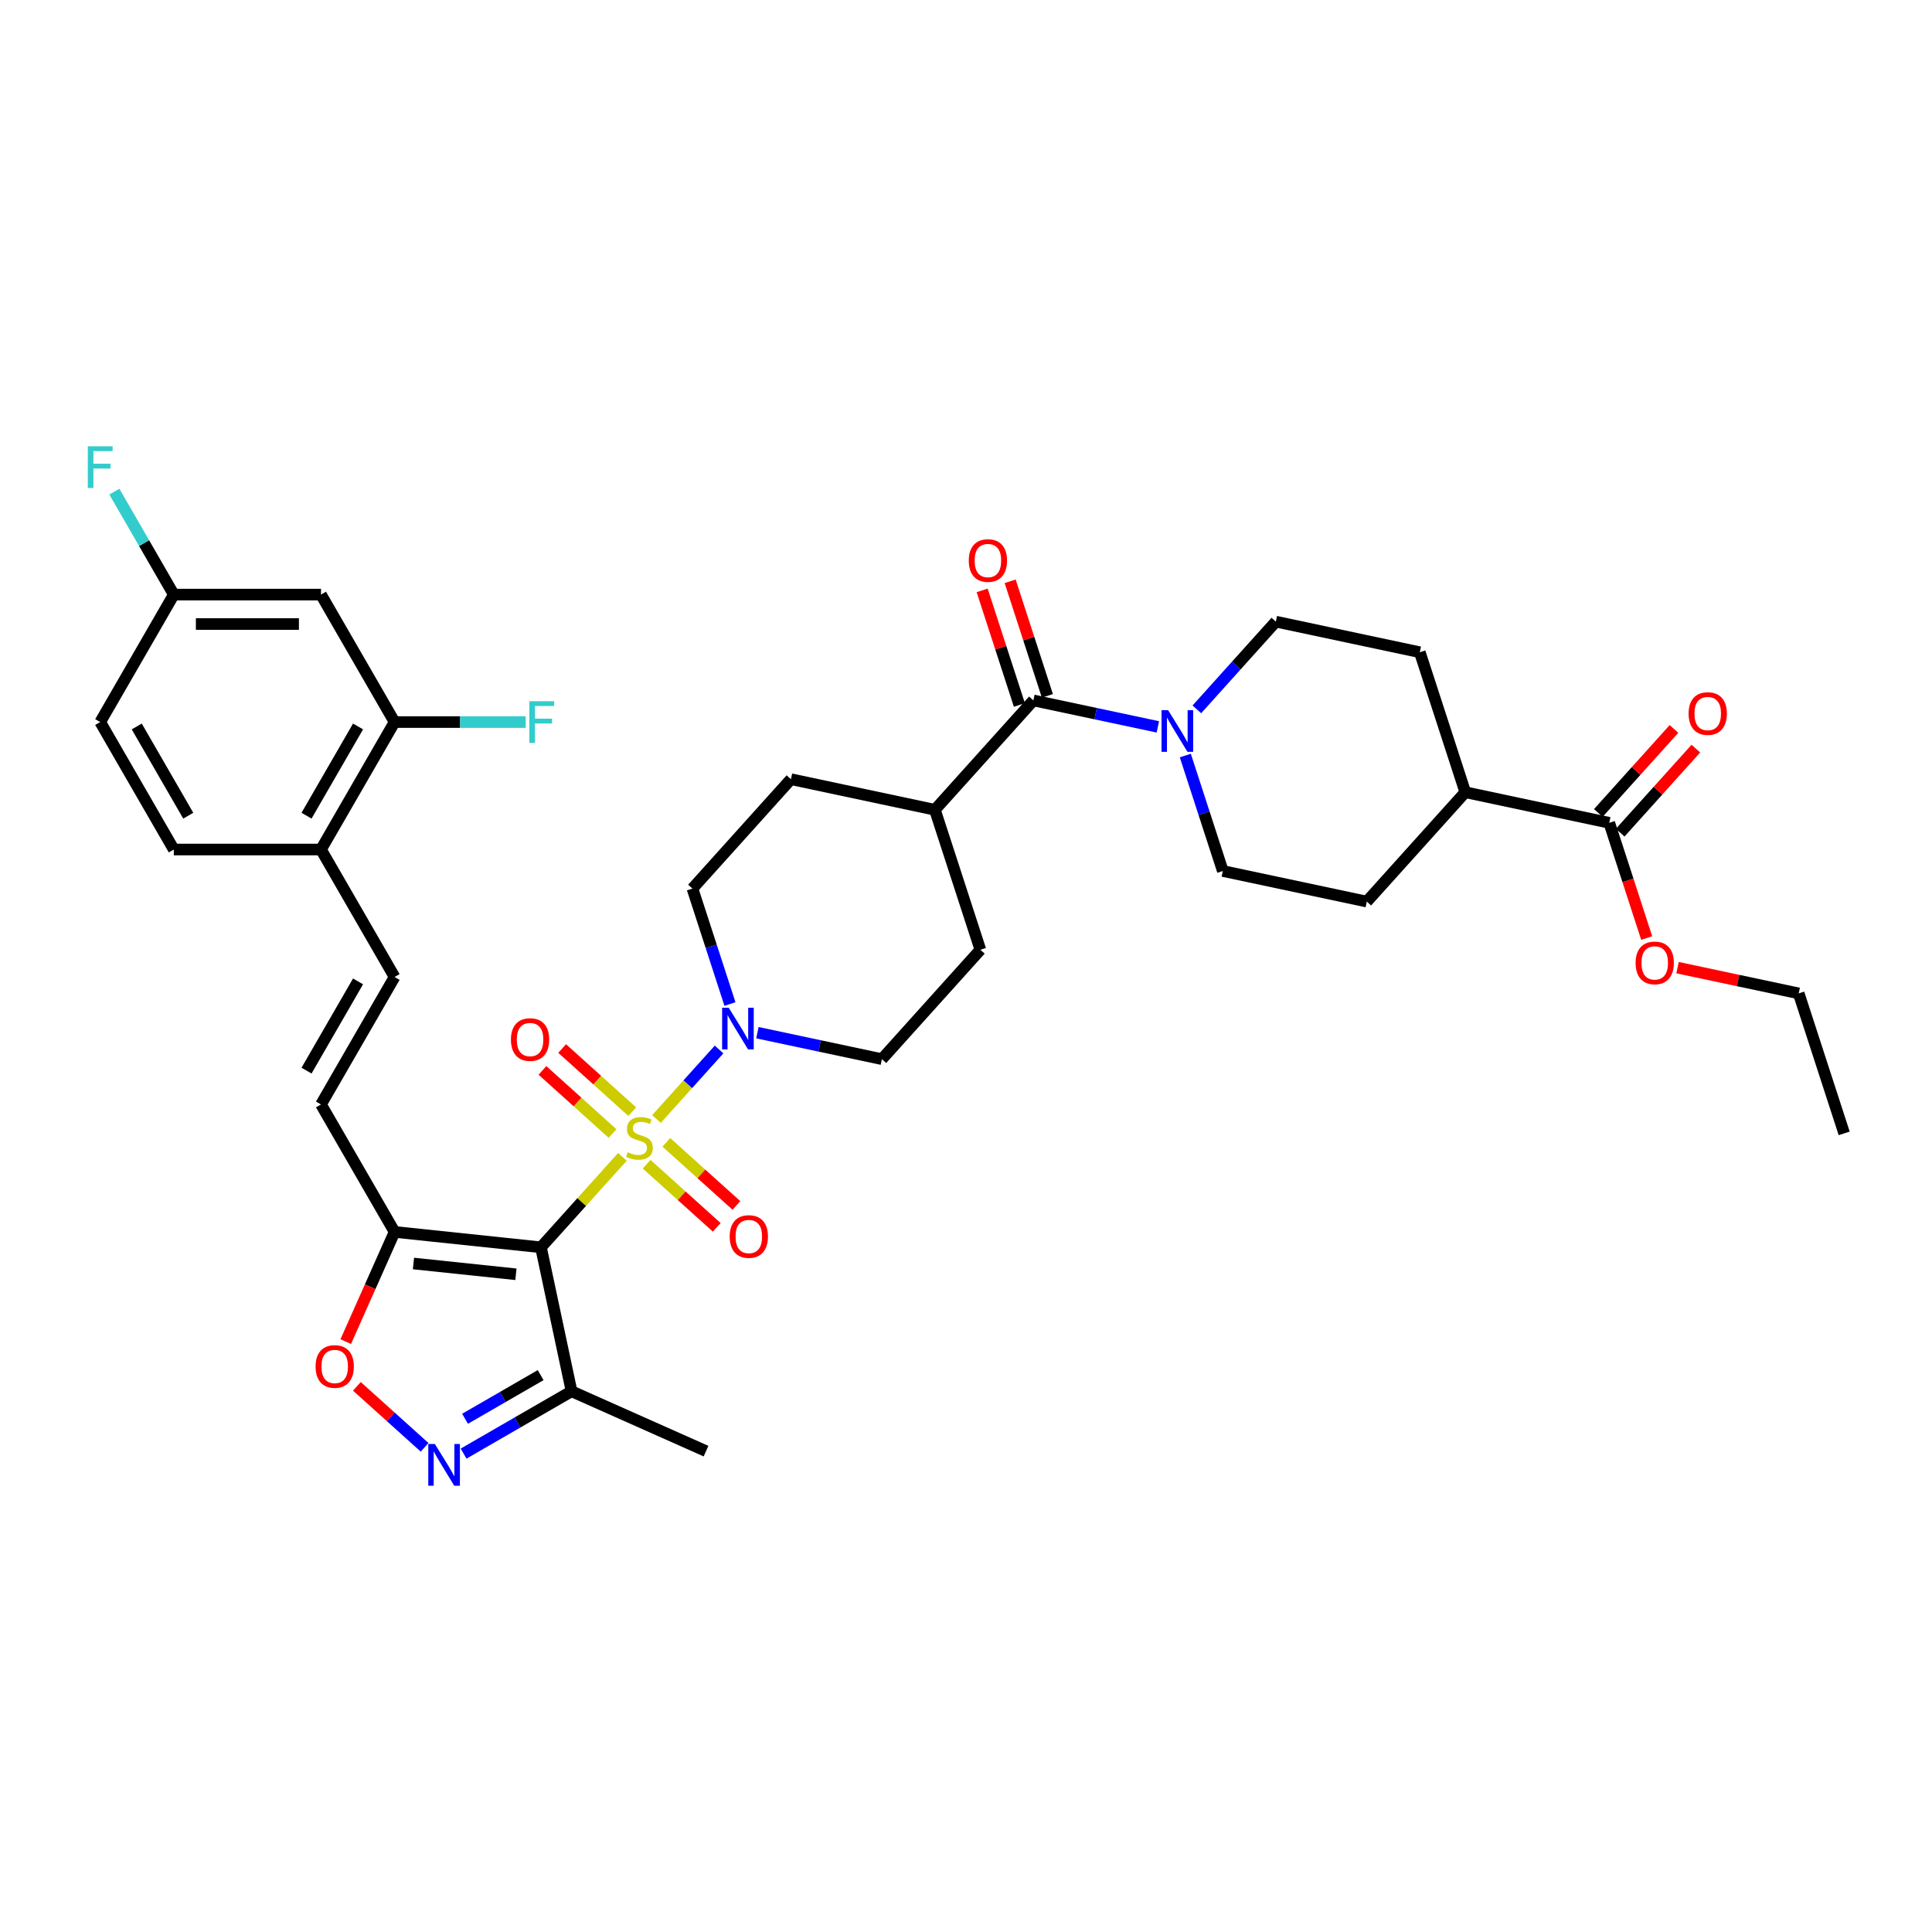 <?xml version='1.0' encoding='iso-8859-1'?>
<svg version='1.1' baseProfile='full'
              xmlns='http://www.w3.org/2000/svg'
                      xmlns:rdkit='http://www.rdkit.org/xml'
                      xmlns:xlink='http://www.w3.org/1999/xlink'
                  xml:space='preserve'
width='1000px' height='1000px' viewBox='0 0 1000 1000'>
<!-- END OF HEADER -->
<rect style='opacity:1.0;fill:#FFFFFF;stroke:none' width='1000' height='1000' x='0' y='0'> </rect>
<path class='bond-0' d='M 322.152,598.788 L 301.075,622.196' style='fill:none;fill-rule:evenodd;stroke:#CCCC00;stroke-width:6px;stroke-linecap:butt;stroke-linejoin:miter;stroke-opacity:1' />
<path class='bond-0' d='M 301.075,622.196 L 279.998,645.604' style='fill:none;fill-rule:evenodd;stroke:#000000;stroke-width:6px;stroke-linecap:butt;stroke-linejoin:miter;stroke-opacity:1' />
<path class='bond-2' d='M 339.795,579.192 L 355.994,561.202' style='fill:none;fill-rule:evenodd;stroke:#CCCC00;stroke-width:6px;stroke-linecap:butt;stroke-linejoin:miter;stroke-opacity:1' />
<path class='bond-2' d='M 355.994,561.202 L 372.192,543.212' style='fill:none;fill-rule:evenodd;stroke:#0000FF;stroke-width:6px;stroke-linecap:butt;stroke-linejoin:miter;stroke-opacity:1' />
<path class='bond-10' d='M 334.698,602.595 L 352.838,618.928' style='fill:none;fill-rule:evenodd;stroke:#CCCC00;stroke-width:6px;stroke-linecap:butt;stroke-linejoin:miter;stroke-opacity:1' />
<path class='bond-10' d='M 352.838,618.928 L 370.979,635.262' style='fill:none;fill-rule:evenodd;stroke:#FF0000;stroke-width:6px;stroke-linecap:butt;stroke-linejoin:miter;stroke-opacity:1' />
<path class='bond-10' d='M 344.893,591.272 L 363.033,607.605' style='fill:none;fill-rule:evenodd;stroke:#CCCC00;stroke-width:6px;stroke-linecap:butt;stroke-linejoin:miter;stroke-opacity:1' />
<path class='bond-10' d='M 363.033,607.605 L 381.174,623.939' style='fill:none;fill-rule:evenodd;stroke:#FF0000;stroke-width:6px;stroke-linecap:butt;stroke-linejoin:miter;stroke-opacity:1' />
<path class='bond-11' d='M 327.249,575.385 L 309.109,559.051' style='fill:none;fill-rule:evenodd;stroke:#CCCC00;stroke-width:6px;stroke-linecap:butt;stroke-linejoin:miter;stroke-opacity:1' />
<path class='bond-11' d='M 309.109,559.051 L 290.968,542.718' style='fill:none;fill-rule:evenodd;stroke:#FF0000;stroke-width:6px;stroke-linecap:butt;stroke-linejoin:miter;stroke-opacity:1' />
<path class='bond-11' d='M 317.054,586.708 L 298.913,570.374' style='fill:none;fill-rule:evenodd;stroke:#CCCC00;stroke-width:6px;stroke-linecap:butt;stroke-linejoin:miter;stroke-opacity:1' />
<path class='bond-11' d='M 298.913,570.374 L 280.773,554.041' style='fill:none;fill-rule:evenodd;stroke:#FF0000;stroke-width:6px;stroke-linecap:butt;stroke-linejoin:miter;stroke-opacity:1' />
<path class='bond-1' d='M 279.998,645.604 L 204.233,637.641' style='fill:none;fill-rule:evenodd;stroke:#000000;stroke-width:6px;stroke-linecap:butt;stroke-linejoin:miter;stroke-opacity:1' />
<path class='bond-1' d='M 267.04,659.563 L 214.005,653.988' style='fill:none;fill-rule:evenodd;stroke:#000000;stroke-width:6px;stroke-linecap:butt;stroke-linejoin:miter;stroke-opacity:1' />
<path class='bond-4' d='M 279.998,645.604 L 295.837,720.121' style='fill:none;fill-rule:evenodd;stroke:#000000;stroke-width:6px;stroke-linecap:butt;stroke-linejoin:miter;stroke-opacity:1' />
<path class='bond-5' d='M 204.233,637.641 L 191.593,666.032' style='fill:none;fill-rule:evenodd;stroke:#000000;stroke-width:6px;stroke-linecap:butt;stroke-linejoin:miter;stroke-opacity:1' />
<path class='bond-5' d='M 191.593,666.032 L 178.952,694.423' style='fill:none;fill-rule:evenodd;stroke:#FF0000;stroke-width:6px;stroke-linecap:butt;stroke-linejoin:miter;stroke-opacity:1' />
<path class='bond-8' d='M 204.233,637.641 L 166.142,571.665' style='fill:none;fill-rule:evenodd;stroke:#000000;stroke-width:6px;stroke-linecap:butt;stroke-linejoin:miter;stroke-opacity:1' />
<path class='bond-17' d='M 392.036,534.52 L 424.251,541.367' style='fill:none;fill-rule:evenodd;stroke:#0000FF;stroke-width:6px;stroke-linecap:butt;stroke-linejoin:miter;stroke-opacity:1' />
<path class='bond-17' d='M 424.251,541.367 L 456.466,548.215' style='fill:none;fill-rule:evenodd;stroke:#000000;stroke-width:6px;stroke-linecap:butt;stroke-linejoin:miter;stroke-opacity:1' />
<path class='bond-18' d='M 377.825,519.684 L 368.116,489.803' style='fill:none;fill-rule:evenodd;stroke:#0000FF;stroke-width:6px;stroke-linecap:butt;stroke-linejoin:miter;stroke-opacity:1' />
<path class='bond-18' d='M 368.116,489.803 L 358.408,459.922' style='fill:none;fill-rule:evenodd;stroke:#000000;stroke-width:6px;stroke-linecap:butt;stroke-linejoin:miter;stroke-opacity:1' />
<path class='bond-3' d='M 239.948,752.389 L 267.892,736.255' style='fill:none;fill-rule:evenodd;stroke:#0000FF;stroke-width:6px;stroke-linecap:butt;stroke-linejoin:miter;stroke-opacity:1' />
<path class='bond-3' d='M 267.892,736.255 L 295.837,720.121' style='fill:none;fill-rule:evenodd;stroke:#000000;stroke-width:6px;stroke-linecap:butt;stroke-linejoin:miter;stroke-opacity:1' />
<path class='bond-3' d='M 240.713,734.354 L 260.274,723.06' style='fill:none;fill-rule:evenodd;stroke:#0000FF;stroke-width:6px;stroke-linecap:butt;stroke-linejoin:miter;stroke-opacity:1' />
<path class='bond-3' d='M 260.274,723.06 L 279.835,711.766' style='fill:none;fill-rule:evenodd;stroke:#000000;stroke-width:6px;stroke-linecap:butt;stroke-linejoin:miter;stroke-opacity:1' />
<path class='bond-38' d='M 219.775,749.13 L 202.245,733.347' style='fill:none;fill-rule:evenodd;stroke:#0000FF;stroke-width:6px;stroke-linecap:butt;stroke-linejoin:miter;stroke-opacity:1' />
<path class='bond-38' d='M 202.245,733.347 L 184.716,717.563' style='fill:none;fill-rule:evenodd;stroke:#FF0000;stroke-width:6px;stroke-linecap:butt;stroke-linejoin:miter;stroke-opacity:1' />
<path class='bond-34' d='M 295.837,720.121 L 365.433,751.107' style='fill:none;fill-rule:evenodd;stroke:#000000;stroke-width:6px;stroke-linecap:butt;stroke-linejoin:miter;stroke-opacity:1' />
<path class='bond-6' d='M 534.876,362.533 L 483.901,419.147' style='fill:none;fill-rule:evenodd;stroke:#000000;stroke-width:6px;stroke-linecap:butt;stroke-linejoin:miter;stroke-opacity:1' />
<path class='bond-7' d='M 534.876,362.533 L 567.092,369.38' style='fill:none;fill-rule:evenodd;stroke:#000000;stroke-width:6px;stroke-linecap:butt;stroke-linejoin:miter;stroke-opacity:1' />
<path class='bond-7' d='M 567.092,369.38 L 599.307,376.228' style='fill:none;fill-rule:evenodd;stroke:#0000FF;stroke-width:6px;stroke-linecap:butt;stroke-linejoin:miter;stroke-opacity:1' />
<path class='bond-22' d='M 542.122,360.179 L 532.487,330.526' style='fill:none;fill-rule:evenodd;stroke:#000000;stroke-width:6px;stroke-linecap:butt;stroke-linejoin:miter;stroke-opacity:1' />
<path class='bond-22' d='M 532.487,330.526 L 522.852,300.874' style='fill:none;fill-rule:evenodd;stroke:#FF0000;stroke-width:6px;stroke-linecap:butt;stroke-linejoin:miter;stroke-opacity:1' />
<path class='bond-22' d='M 527.631,364.887 L 517.996,335.235' style='fill:none;fill-rule:evenodd;stroke:#000000;stroke-width:6px;stroke-linecap:butt;stroke-linejoin:miter;stroke-opacity:1' />
<path class='bond-22' d='M 517.996,335.235 L 508.362,305.583' style='fill:none;fill-rule:evenodd;stroke:#FF0000;stroke-width:6px;stroke-linecap:butt;stroke-linejoin:miter;stroke-opacity:1' />
<path class='bond-19' d='M 613.517,391.064 L 623.226,420.945' style='fill:none;fill-rule:evenodd;stroke:#0000FF;stroke-width:6px;stroke-linecap:butt;stroke-linejoin:miter;stroke-opacity:1' />
<path class='bond-19' d='M 623.226,420.945 L 632.935,450.825' style='fill:none;fill-rule:evenodd;stroke:#000000;stroke-width:6px;stroke-linecap:butt;stroke-linejoin:miter;stroke-opacity:1' />
<path class='bond-20' d='M 619.48,367.17 L 639.925,344.464' style='fill:none;fill-rule:evenodd;stroke:#0000FF;stroke-width:6px;stroke-linecap:butt;stroke-linejoin:miter;stroke-opacity:1' />
<path class='bond-20' d='M 639.925,344.464 L 660.369,321.758' style='fill:none;fill-rule:evenodd;stroke:#000000;stroke-width:6px;stroke-linecap:butt;stroke-linejoin:miter;stroke-opacity:1' />
<path class='bond-9' d='M 166.142,571.665 L 204.233,505.69' style='fill:none;fill-rule:evenodd;stroke:#000000;stroke-width:6px;stroke-linecap:butt;stroke-linejoin:miter;stroke-opacity:1' />
<path class='bond-9' d='M 158.661,554.151 L 185.324,507.968' style='fill:none;fill-rule:evenodd;stroke:#000000;stroke-width:6px;stroke-linecap:butt;stroke-linejoin:miter;stroke-opacity:1' />
<path class='bond-15' d='M 204.233,505.69 L 166.142,439.714' style='fill:none;fill-rule:evenodd;stroke:#000000;stroke-width:6px;stroke-linecap:butt;stroke-linejoin:miter;stroke-opacity:1' />
<path class='bond-12' d='M 832.945,425.889 L 758.428,410.05' style='fill:none;fill-rule:evenodd;stroke:#000000;stroke-width:6px;stroke-linecap:butt;stroke-linejoin:miter;stroke-opacity:1' />
<path class='bond-23' d='M 838.607,430.987 L 858.19,409.237' style='fill:none;fill-rule:evenodd;stroke:#000000;stroke-width:6px;stroke-linecap:butt;stroke-linejoin:miter;stroke-opacity:1' />
<path class='bond-23' d='M 858.19,409.237 L 877.774,387.487' style='fill:none;fill-rule:evenodd;stroke:#FF0000;stroke-width:6px;stroke-linecap:butt;stroke-linejoin:miter;stroke-opacity:1' />
<path class='bond-23' d='M 827.284,420.792 L 846.867,399.042' style='fill:none;fill-rule:evenodd;stroke:#000000;stroke-width:6px;stroke-linecap:butt;stroke-linejoin:miter;stroke-opacity:1' />
<path class='bond-23' d='M 846.867,399.042 L 866.451,377.292' style='fill:none;fill-rule:evenodd;stroke:#FF0000;stroke-width:6px;stroke-linecap:butt;stroke-linejoin:miter;stroke-opacity:1' />
<path class='bond-31' d='M 832.945,425.889 L 842.634,455.709' style='fill:none;fill-rule:evenodd;stroke:#000000;stroke-width:6px;stroke-linecap:butt;stroke-linejoin:miter;stroke-opacity:1' />
<path class='bond-31' d='M 842.634,455.709 L 852.323,485.529' style='fill:none;fill-rule:evenodd;stroke:#FF0000;stroke-width:6px;stroke-linecap:butt;stroke-linejoin:miter;stroke-opacity:1' />
<path class='bond-13' d='M 204.233,373.739 L 166.142,439.714' style='fill:none;fill-rule:evenodd;stroke:#000000;stroke-width:6px;stroke-linecap:butt;stroke-linejoin:miter;stroke-opacity:1' />
<path class='bond-13' d='M 185.324,376.017 L 158.661,422.2' style='fill:none;fill-rule:evenodd;stroke:#000000;stroke-width:6px;stroke-linecap:butt;stroke-linejoin:miter;stroke-opacity:1' />
<path class='bond-14' d='M 204.233,373.739 L 166.142,307.763' style='fill:none;fill-rule:evenodd;stroke:#000000;stroke-width:6px;stroke-linecap:butt;stroke-linejoin:miter;stroke-opacity:1' />
<path class='bond-30' d='M 204.233,373.739 L 238.165,373.739' style='fill:none;fill-rule:evenodd;stroke:#000000;stroke-width:6px;stroke-linecap:butt;stroke-linejoin:miter;stroke-opacity:1' />
<path class='bond-30' d='M 238.165,373.739 L 272.096,373.739' style='fill:none;fill-rule:evenodd;stroke:#33CCCC;stroke-width:6px;stroke-linecap:butt;stroke-linejoin:miter;stroke-opacity:1' />
<path class='bond-40' d='M 166.142,307.763 L 89.96,307.763' style='fill:none;fill-rule:evenodd;stroke:#000000;stroke-width:6px;stroke-linecap:butt;stroke-linejoin:miter;stroke-opacity:1' />
<path class='bond-40' d='M 154.715,323 L 101.387,323' style='fill:none;fill-rule:evenodd;stroke:#000000;stroke-width:6px;stroke-linecap:butt;stroke-linejoin:miter;stroke-opacity:1' />
<path class='bond-28' d='M 166.142,439.714 L 89.96,439.714' style='fill:none;fill-rule:evenodd;stroke:#000000;stroke-width:6px;stroke-linecap:butt;stroke-linejoin:miter;stroke-opacity:1' />
<path class='bond-16' d='M 483.901,419.147 L 409.383,403.308' style='fill:none;fill-rule:evenodd;stroke:#000000;stroke-width:6px;stroke-linecap:butt;stroke-linejoin:miter;stroke-opacity:1' />
<path class='bond-37' d='M 483.901,419.147 L 507.442,491.6' style='fill:none;fill-rule:evenodd;stroke:#000000;stroke-width:6px;stroke-linecap:butt;stroke-linejoin:miter;stroke-opacity:1' />
<path class='bond-25' d='M 456.466,548.215 L 507.442,491.6' style='fill:none;fill-rule:evenodd;stroke:#000000;stroke-width:6px;stroke-linecap:butt;stroke-linejoin:miter;stroke-opacity:1' />
<path class='bond-24' d='M 358.408,459.922 L 409.383,403.308' style='fill:none;fill-rule:evenodd;stroke:#000000;stroke-width:6px;stroke-linecap:butt;stroke-linejoin:miter;stroke-opacity:1' />
<path class='bond-26' d='M 632.935,450.825 L 707.452,466.664' style='fill:none;fill-rule:evenodd;stroke:#000000;stroke-width:6px;stroke-linecap:butt;stroke-linejoin:miter;stroke-opacity:1' />
<path class='bond-27' d='M 660.369,321.758 L 734.886,337.597' style='fill:none;fill-rule:evenodd;stroke:#000000;stroke-width:6px;stroke-linecap:butt;stroke-linejoin:miter;stroke-opacity:1' />
<path class='bond-21' d='M 758.428,410.05 L 734.886,337.597' style='fill:none;fill-rule:evenodd;stroke:#000000;stroke-width:6px;stroke-linecap:butt;stroke-linejoin:miter;stroke-opacity:1' />
<path class='bond-39' d='M 758.428,410.05 L 707.452,466.664' style='fill:none;fill-rule:evenodd;stroke:#000000;stroke-width:6px;stroke-linecap:butt;stroke-linejoin:miter;stroke-opacity:1' />
<path class='bond-32' d='M 89.96,439.714 L 51.869,373.739' style='fill:none;fill-rule:evenodd;stroke:#000000;stroke-width:6px;stroke-linecap:butt;stroke-linejoin:miter;stroke-opacity:1' />
<path class='bond-32' d='M 97.442,422.2 L 70.778,376.017' style='fill:none;fill-rule:evenodd;stroke:#000000;stroke-width:6px;stroke-linecap:butt;stroke-linejoin:miter;stroke-opacity:1' />
<path class='bond-29' d='M 89.96,307.763 L 51.869,373.739' style='fill:none;fill-rule:evenodd;stroke:#000000;stroke-width:6px;stroke-linecap:butt;stroke-linejoin:miter;stroke-opacity:1' />
<path class='bond-33' d='M 89.96,307.763 L 74.578,281.121' style='fill:none;fill-rule:evenodd;stroke:#000000;stroke-width:6px;stroke-linecap:butt;stroke-linejoin:miter;stroke-opacity:1' />
<path class='bond-33' d='M 74.578,281.121 L 59.197,254.48' style='fill:none;fill-rule:evenodd;stroke:#33CCCC;stroke-width:6px;stroke-linecap:butt;stroke-linejoin:miter;stroke-opacity:1' />
<path class='bond-35' d='M 868.295,500.853 L 899.649,507.517' style='fill:none;fill-rule:evenodd;stroke:#FF0000;stroke-width:6px;stroke-linecap:butt;stroke-linejoin:miter;stroke-opacity:1' />
<path class='bond-35' d='M 899.649,507.517 L 931.004,514.182' style='fill:none;fill-rule:evenodd;stroke:#000000;stroke-width:6px;stroke-linecap:butt;stroke-linejoin:miter;stroke-opacity:1' />
<path class='bond-36' d='M 931.004,514.182 L 954.545,586.635' style='fill:none;fill-rule:evenodd;stroke:#000000;stroke-width:6px;stroke-linecap:butt;stroke-linejoin:miter;stroke-opacity:1' />
<path  class='atom-0' d='M 324.879 596.395
Q 325.123 596.486, 326.128 596.913
Q 327.134 597.339, 328.231 597.614
Q 329.358 597.857, 330.455 597.857
Q 332.497 597.857, 333.685 596.882
Q 334.874 595.877, 334.874 594.14
Q 334.874 592.951, 334.264 592.22
Q 333.685 591.489, 332.771 591.092
Q 331.857 590.696, 330.333 590.239
Q 328.414 589.66, 327.256 589.112
Q 326.128 588.563, 325.305 587.405
Q 324.513 586.247, 324.513 584.297
Q 324.513 581.585, 326.342 579.909
Q 328.2 578.233, 331.857 578.233
Q 334.356 578.233, 337.19 579.421
L 336.489 581.768
Q 333.899 580.701, 331.949 580.701
Q 329.846 580.701, 328.688 581.585
Q 327.53 582.438, 327.56 583.931
Q 327.56 585.089, 328.139 585.79
Q 328.749 586.491, 329.602 586.887
Q 330.486 587.283, 331.949 587.74
Q 333.899 588.35, 335.057 588.959
Q 336.215 589.569, 337.038 590.818
Q 337.891 592.037, 337.891 594.14
Q 337.891 597.126, 335.88 598.741
Q 333.899 600.326, 330.577 600.326
Q 328.657 600.326, 327.195 599.899
Q 325.763 599.503, 324.056 598.802
L 324.879 596.395
' fill='#CCCC00'/>
<path  class='atom-3' d='M 377.18 521.588
L 384.25 533.016
Q 384.951 534.143, 386.078 536.185
Q 387.206 538.226, 387.267 538.348
L 387.267 521.588
L 390.131 521.588
L 390.131 543.163
L 387.175 543.163
L 379.587 530.669
Q 378.704 529.206, 377.759 527.53
Q 376.845 525.854, 376.571 525.336
L 376.571 543.163
L 373.767 543.163
L 373.767 521.588
L 377.18 521.588
' fill='#0000FF'/>
<path  class='atom-4' d='M 225.092 747.425
L 232.162 758.852
Q 232.863 759.98, 233.99 762.021
Q 235.118 764.063, 235.179 764.185
L 235.179 747.425
L 238.043 747.425
L 238.043 769
L 235.087 769
L 227.5 756.506
Q 226.616 755.043, 225.671 753.367
Q 224.757 751.691, 224.483 751.173
L 224.483 769
L 221.679 769
L 221.679 747.425
L 225.092 747.425
' fill='#0000FF'/>
<path  class='atom-6' d='M 163.343 707.298
Q 163.343 702.117, 165.903 699.222
Q 168.463 696.327, 173.247 696.327
Q 178.031 696.327, 180.591 699.222
Q 183.151 702.117, 183.151 707.298
Q 183.151 712.539, 180.561 715.525
Q 177.97 718.481, 173.247 718.481
Q 168.493 718.481, 165.903 715.525
Q 163.343 712.569, 163.343 707.298
M 173.247 716.043
Q 176.538 716.043, 178.306 713.849
Q 180.103 711.625, 180.103 707.298
Q 180.103 703.062, 178.306 700.929
Q 176.538 698.765, 173.247 698.765
Q 169.956 698.765, 168.158 700.898
Q 166.391 703.031, 166.391 707.298
Q 166.391 711.655, 168.158 713.849
Q 169.956 716.043, 173.247 716.043
' fill='#FF0000'/>
<path  class='atom-8' d='M 604.624 367.585
L 611.694 379.012
Q 612.395 380.139, 613.523 382.181
Q 614.65 384.223, 614.711 384.345
L 614.711 367.585
L 617.575 367.585
L 617.575 389.159
L 614.62 389.159
L 607.032 376.665
Q 606.148 375.203, 605.203 373.527
Q 604.289 371.851, 604.015 371.333
L 604.015 389.159
L 601.212 389.159
L 601.212 367.585
L 604.624 367.585
' fill='#0000FF'/>
<path  class='atom-11' d='M 377.684 640.026
Q 377.684 634.846, 380.244 631.951
Q 382.803 629.056, 387.588 629.056
Q 392.372 629.056, 394.932 631.951
Q 397.491 634.846, 397.491 640.026
Q 397.491 645.268, 394.901 648.254
Q 392.311 651.21, 387.588 651.21
Q 382.834 651.21, 380.244 648.254
Q 377.684 645.298, 377.684 640.026
M 387.588 648.772
Q 390.879 648.772, 392.646 646.578
Q 394.444 644.354, 394.444 640.026
Q 394.444 635.791, 392.646 633.658
Q 390.879 631.494, 387.588 631.494
Q 384.297 631.494, 382.499 633.627
Q 380.731 635.76, 380.731 640.026
Q 380.731 644.384, 382.499 646.578
Q 384.297 648.772, 387.588 648.772
' fill='#FF0000'/>
<path  class='atom-12' d='M 264.456 538.075
Q 264.456 532.895, 267.015 530
Q 269.575 527.105, 274.359 527.105
Q 279.143 527.105, 281.703 530
Q 284.263 532.895, 284.263 538.075
Q 284.263 543.316, 281.673 546.303
Q 279.082 549.259, 274.359 549.259
Q 269.605 549.259, 267.015 546.303
Q 264.456 543.347, 264.456 538.075
M 274.359 546.821
Q 277.65 546.821, 279.418 544.627
Q 281.216 542.402, 281.216 538.075
Q 281.216 533.839, 279.418 531.706
Q 277.65 529.543, 274.359 529.543
Q 271.068 529.543, 269.27 531.676
Q 267.503 533.809, 267.503 538.075
Q 267.503 542.433, 269.27 544.627
Q 271.068 546.821, 274.359 546.821
' fill='#FF0000'/>
<path  class='atom-23' d='M 501.431 290.14
Q 501.431 284.96, 503.991 282.065
Q 506.55 279.17, 511.335 279.17
Q 516.119 279.17, 518.679 282.065
Q 521.238 284.96, 521.238 290.14
Q 521.238 295.382, 518.648 298.368
Q 516.058 301.324, 511.335 301.324
Q 506.581 301.324, 503.991 298.368
Q 501.431 295.412, 501.431 290.14
M 511.335 298.886
Q 514.626 298.886, 516.393 296.692
Q 518.191 294.468, 518.191 290.14
Q 518.191 285.905, 516.393 283.772
Q 514.626 281.608, 511.335 281.608
Q 508.044 281.608, 506.246 283.741
Q 504.478 285.874, 504.478 290.14
Q 504.478 294.498, 506.246 296.692
Q 508.044 298.886, 511.335 298.886
' fill='#FF0000'/>
<path  class='atom-24' d='M 874.017 369.336
Q 874.017 364.156, 876.577 361.261
Q 879.137 358.366, 883.921 358.366
Q 888.705 358.366, 891.265 361.261
Q 893.825 364.156, 893.825 369.336
Q 893.825 374.577, 891.234 377.564
Q 888.644 380.52, 883.921 380.52
Q 879.167 380.52, 876.577 377.564
Q 874.017 374.608, 874.017 369.336
M 883.921 378.082
Q 887.212 378.082, 888.979 375.888
Q 890.777 373.663, 890.777 369.336
Q 890.777 365.1, 888.979 362.967
Q 887.212 360.804, 883.921 360.804
Q 880.63 360.804, 878.832 362.937
Q 877.064 365.07, 877.064 369.336
Q 877.064 373.694, 878.832 375.888
Q 880.63 378.082, 883.921 378.082
' fill='#FF0000'/>
<path  class='atom-31' d='M 274.001 362.951
L 286.83 362.951
L 286.83 365.42
L 276.895 365.42
L 276.895 371.971
L 285.733 371.971
L 285.733 374.47
L 276.895 374.47
L 276.895 384.526
L 274.001 384.526
L 274.001 362.951
' fill='#33CCCC'/>
<path  class='atom-32' d='M 846.583 498.404
Q 846.583 493.223, 849.143 490.328
Q 851.702 487.433, 856.487 487.433
Q 861.271 487.433, 863.831 490.328
Q 866.39 493.223, 866.39 498.404
Q 866.39 503.645, 863.8 506.631
Q 861.21 509.587, 856.487 509.587
Q 851.733 509.587, 849.143 506.631
Q 846.583 503.675, 846.583 498.404
M 856.487 507.149
Q 859.778 507.149, 861.545 504.955
Q 863.343 502.731, 863.343 498.404
Q 863.343 494.168, 861.545 492.035
Q 859.778 489.871, 856.487 489.871
Q 853.196 489.871, 851.398 492.004
Q 849.63 494.137, 849.63 498.404
Q 849.63 502.761, 851.398 504.955
Q 853.196 507.149, 856.487 507.149
' fill='#FF0000'/>
<path  class='atom-34' d='M 45.455 231
L 58.284 231
L 58.284 233.469
L 48.349 233.469
L 48.349 240.02
L 57.187 240.02
L 57.187 242.519
L 48.349 242.519
L 48.349 252.575
L 45.455 252.575
L 45.455 231
' fill='#33CCCC'/>
</svg>
